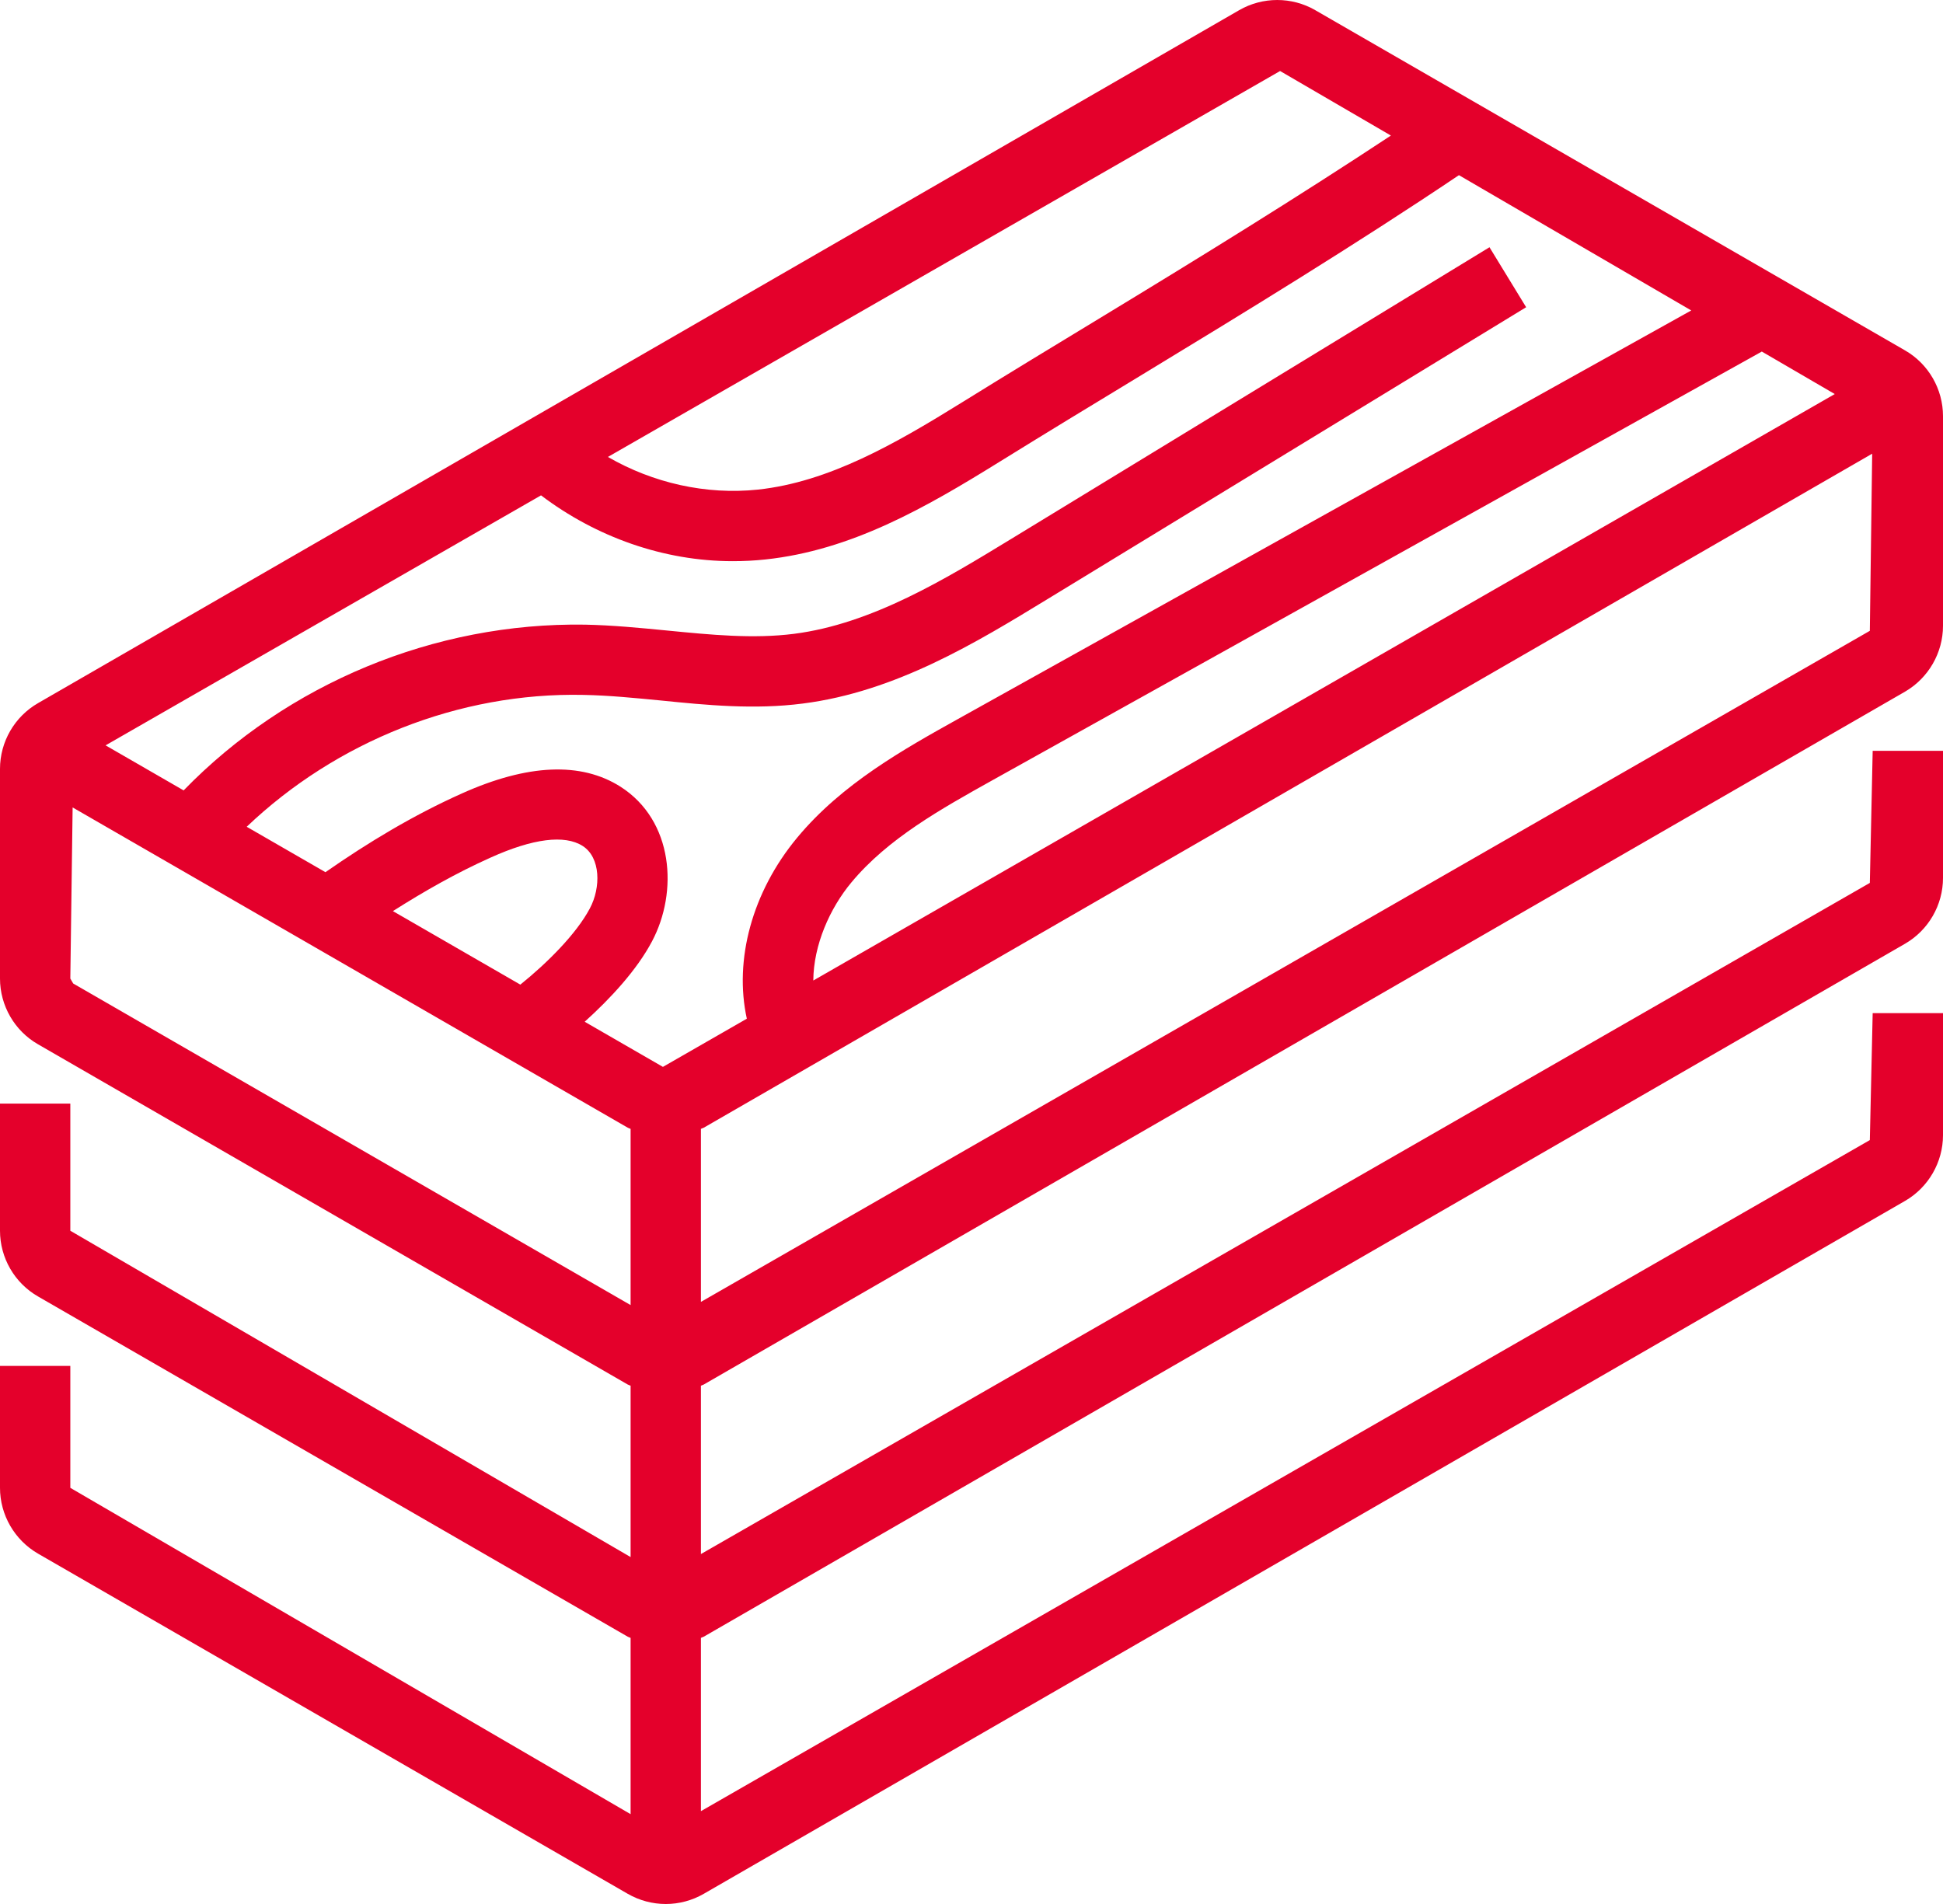 <svg width="100" height="98" viewBox="0 0 100 98" fill="none" xmlns="http://www.w3.org/2000/svg">
<g clip-path="url(#clip0_599_8803)">
<path d="M36.223 71.261L98.049 35.598C99.252 34.898 100 33.599 100 32.211V21.418C100 20.026 99.251 18.727 98.044 18.034L67.693 0.524C66.485 -0.175 64.984 -0.173 63.779 0.522L1.962 36.188C0.751 36.883 0 38.179 0 39.575V50.367C0 51.759 0.749 53.059 1.958 53.751L32.305 71.261C32.352 71.289 32.406 71.298 32.455 71.323V80.143L3.619 63.347V56.802H0V63.347C0 64.742 0.751 66.038 1.958 66.73L32.312 84.244C32.357 84.27 32.409 84.278 32.455 84.303V93.376L3.619 76.58V70.304H0V76.58C0 77.972 0.749 79.268 1.958 79.967L32.305 97.474C32.911 97.823 33.588 98 34.266 98C34.943 98 35.62 97.823 36.223 97.474L98.042 61.814C99.251 61.118 100 59.818 100 58.427V52.147H96.381L96.234 58.681L36.074 93.221V84.302C36.122 84.276 36.176 84.268 36.223 84.24L98.042 48.577C99.251 47.881 100 46.581 100 45.19V38.646H96.381L96.234 45.444L36.074 79.988V71.323C36.122 71.298 36.176 71.289 36.223 71.261ZM96.234 32.469L36.074 67.009V58.103C36.122 58.078 36.176 58.069 36.223 58.042L96.355 23.352L96.234 32.469ZM94.43 20.282L41.858 50.468C41.87 48.638 42.709 46.752 43.815 45.423C45.688 43.166 48.431 41.637 51.081 40.157L90.675 18.095L94.43 20.282ZM65.882 3.655L71.585 6.977C66.768 10.157 61.727 13.266 56.781 16.268C54.312 17.766 51.879 19.242 49.528 20.701C46.068 22.848 42.659 24.808 39.008 25.2C36.336 25.481 33.604 24.859 31.287 23.519L65.882 3.655ZM32.455 67.173L3.768 50.622L3.619 50.367L3.738 41.559L32.312 58.045C32.357 58.072 32.409 58.08 32.455 58.104V67.173ZM20.222 46.895C21.832 45.873 23.496 44.925 25.255 44.138C27.425 43.159 29.06 42.951 29.986 43.541C30.918 44.134 30.932 45.681 30.357 46.758C29.661 48.071 28.161 49.568 26.78 50.679L20.222 46.895ZM34.118 54.913L30.092 52.59C31.433 51.38 32.774 49.928 33.554 48.457C34.91 45.91 34.673 42.237 31.93 40.489C29.903 39.204 27.159 39.32 23.773 40.839C21.284 41.953 18.96 43.352 16.75 44.892L12.697 42.554C17.305 38.163 23.629 35.628 30.027 35.767C31.351 35.792 32.672 35.926 33.994 36.053C36.368 36.294 38.824 36.534 41.316 36.212C46.098 35.605 50.255 33.069 53.922 30.83L78.546 15.813L76.659 12.726L52.036 27.743C48.678 29.791 44.873 32.115 40.86 32.624C38.764 32.889 36.619 32.677 34.348 32.455C32.934 32.317 31.517 32.179 30.101 32.151C22.352 32.032 14.787 35.188 9.451 40.682L5.434 38.364L27.845 25.496C30.673 27.64 34.159 28.884 37.712 28.884C38.273 28.884 38.835 28.856 39.393 28.796C43.804 28.326 47.607 26.15 51.437 23.773C53.777 22.322 56.201 20.849 58.659 19.359C64.143 16.03 69.778 12.584 75.087 9.016L87.043 15.979L49.318 37C46.513 38.564 43.334 40.337 41.03 43.113C38.703 45.914 37.774 49.411 38.437 52.433L34.118 54.913Z" fill="#E4002B"/>
</g>
<defs>
<clipPath id="clip0_599_8803">
<rect width="100" height="98" fill="white"/>
</clipPath>
</defs>
</svg>

